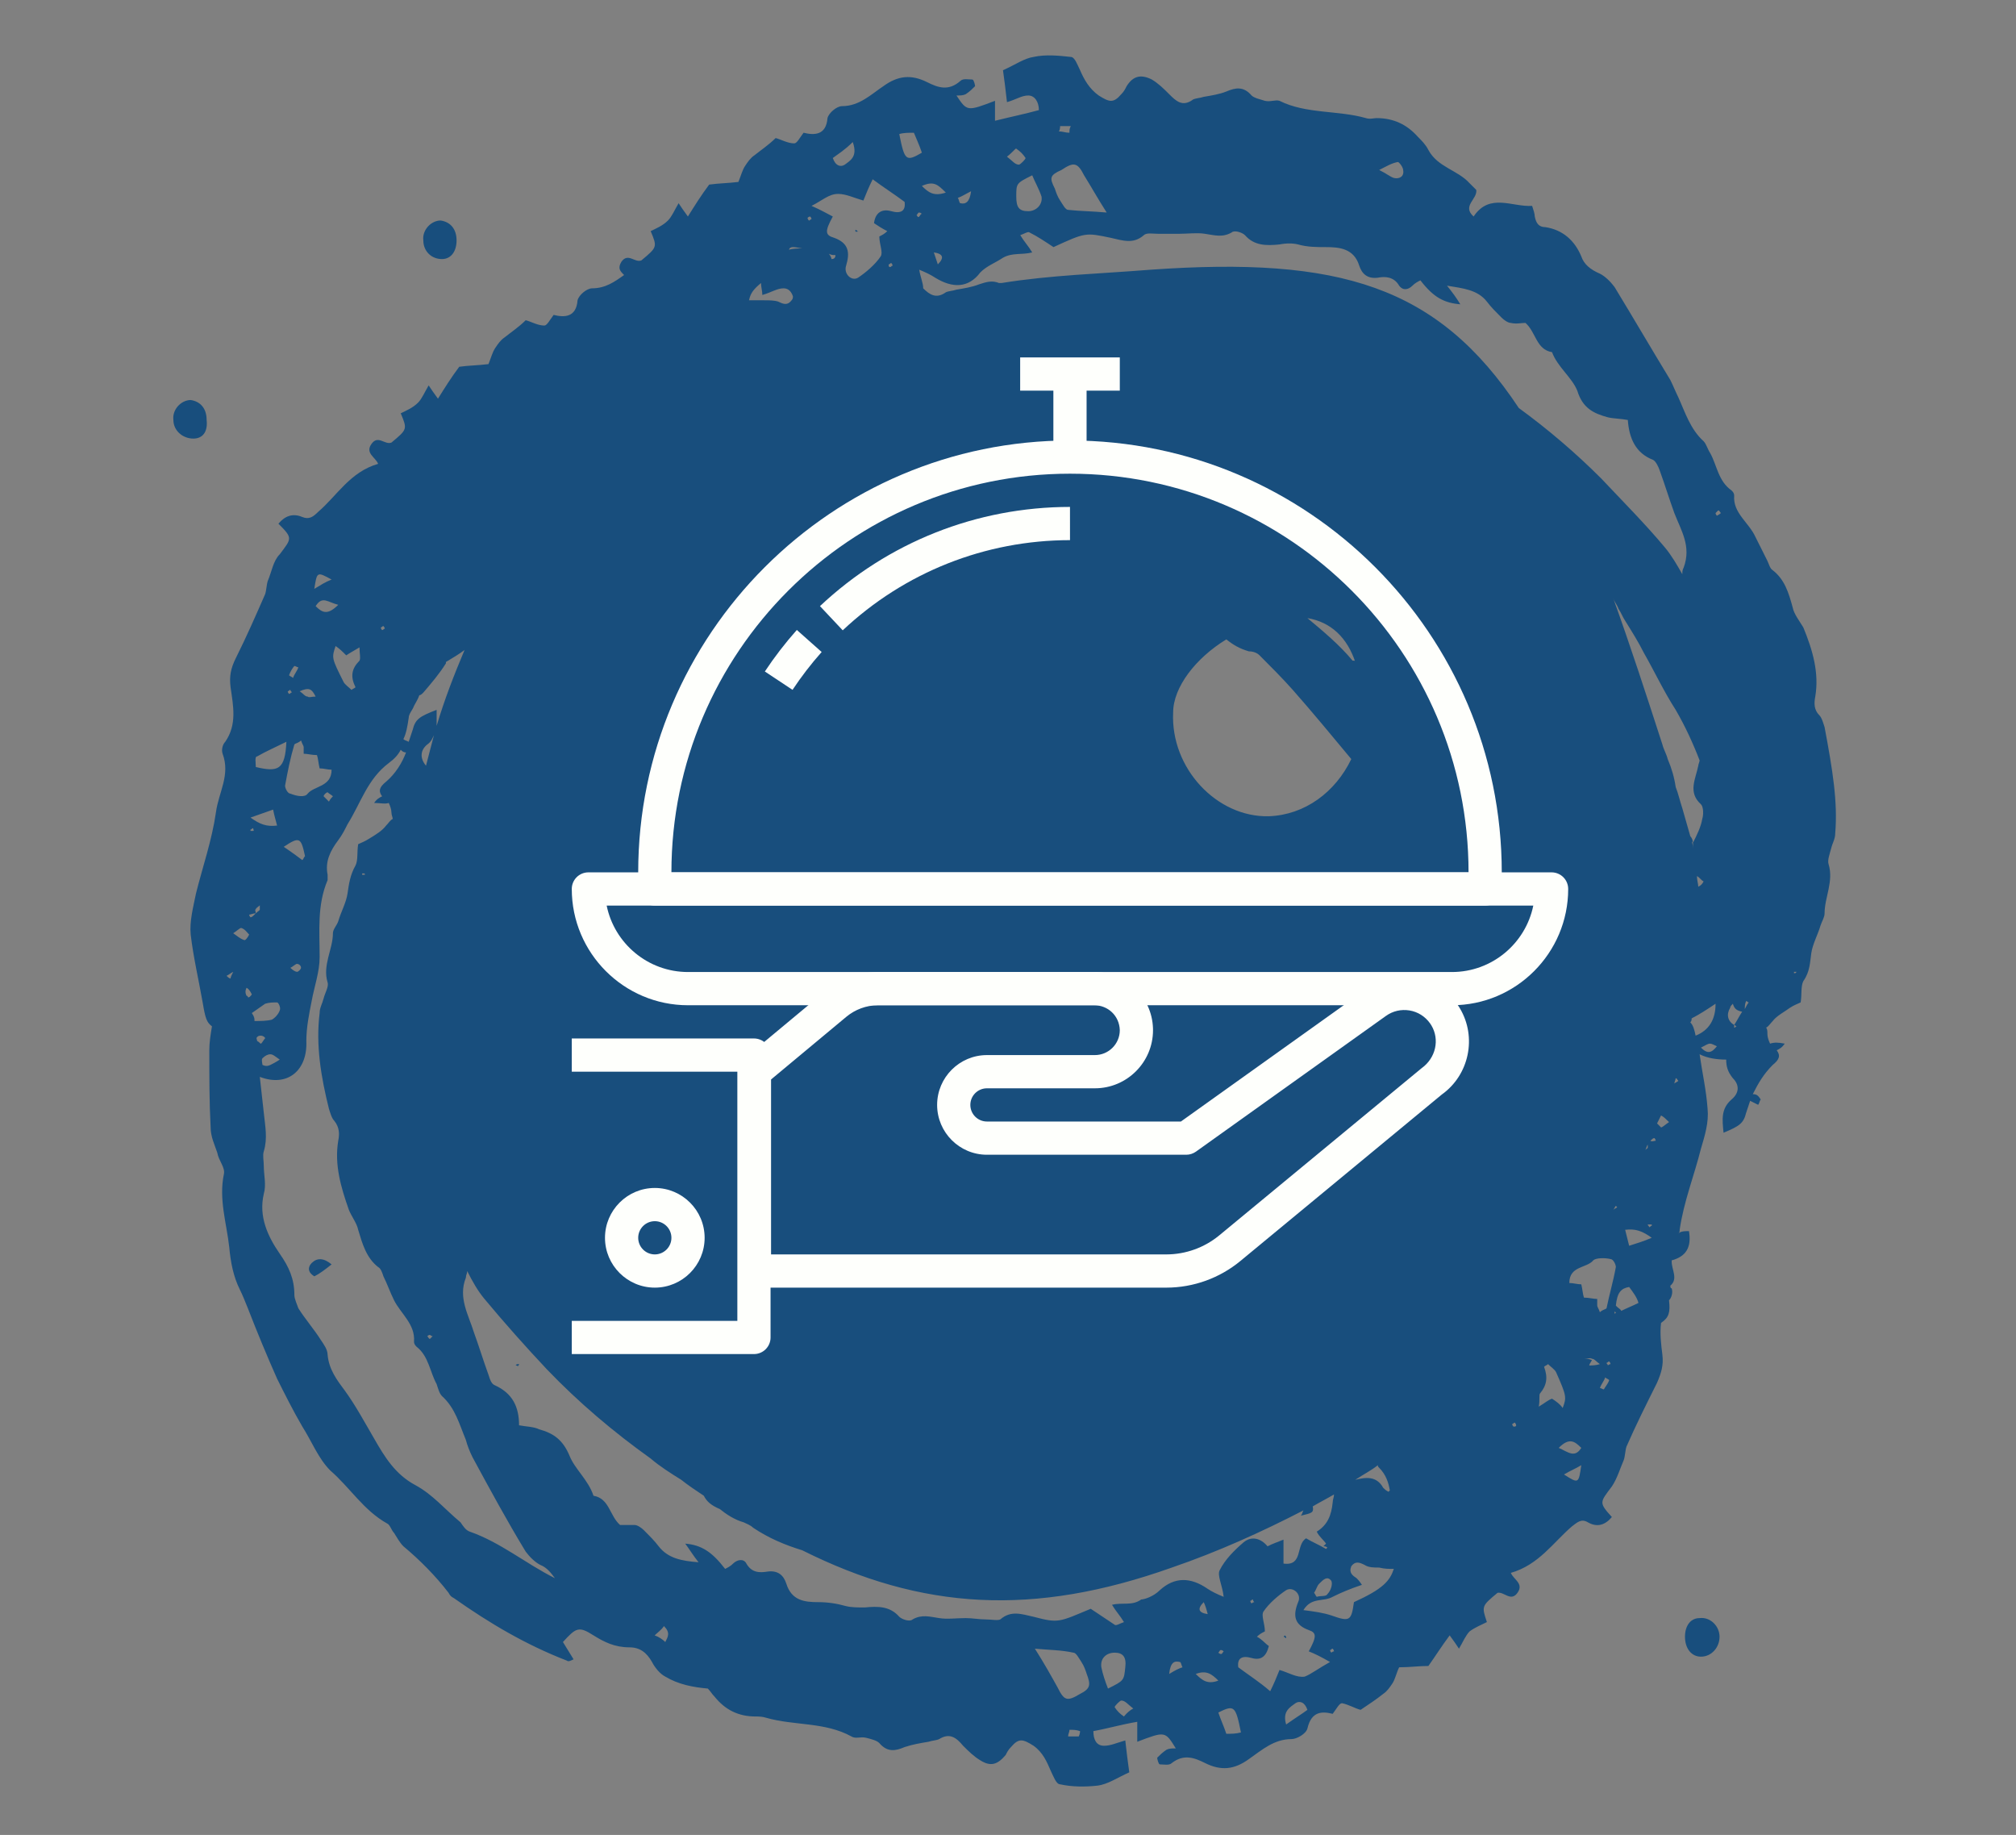 <?xml version="1.0" encoding="utf-8"?>
<svg id="master-artboard" viewBox="0 0 532.455 484.519" version="1.1" xmlns="http://www.w3.org/2000/svg" x="0px" y="0px" style="enable-background:new 0 0 1400 980;" width="532.455px" height="484.519px"><rect x="0" y="0" width="532.455" height="484.519" fill="#808080" stroke="none"/><g transform="matrix(1.421, 0, 0, 1.421, -219.609, -121.964)"><rect id="rect-1" x="0" y="0" width="700" height="490" style="fill: white; fill-opacity: 0; pointer-events: none;"/><path class="st0" d="M418,150.9c0,0.8-0.6,1.5-1.4,1.5c-0.7,0-1.2-0.6-1.2-1.5c0-0.8,0.4-1.4,1.1-1.4&#10;&#9;C417.3,149.4,418,150.1,418,150.9z M385.2,150.9c0.1,0,0.1,0.1,0.2,0.1c0,0,0-0.1,0-0.1c0,0-0.1-0.1-0.1-0.1&#10;&#9;C385.3,150.8,385.2,150.9,385.2,150.9z M327.5,130.5c0,0,0.1,0,0.1,0.1c0-0.1,0.1-0.1,0.1-0.2c0,0-0.1,0-0.1,0&#10;&#9;C327.5,130.4,327.4,130.5,327.5,130.5z M304.2,59.4c0-0.9-0.5-1.4-1.2-1.5c-0.7,0-1.4,0.7-1.3,1.5c0,0.8,0.7,1.4,1.5,1.4&#10;&#9;C303.9,60.8,304.3,60.3,304.2,59.4z M312.1,122.8c-0.3,0.3-0.3,0.7,0.2,1c0.4-0.2,0.8-0.5,1.3-0.9&#10;&#9;C313,122.4,312.5,122.4,312.1,122.8z M321.9,47.3c0.7,0,1.1-0.6,1.1-1.4c0-0.9-0.5-1.4-1.2-1.5c-0.7,0-1.4,0.7-1.3,1.5&#10;&#9;C320.5,46.7,321.1,47.3,321.9,47.3z M353.2,45.2c-0.1,0-0.1-0.1-0.2-0.1c0,0,0,0.1,0,0.1C353,45.2,353,45.3,353.2,45.2&#10;&#9;C353.1,45.3,353.1,45.2,353.2,45.2z M426.7,90.5c0,0.4-0.2,0.7-0.3,1.1c-0.1,0.4-0.3,0.9-0.2,1.2c0.4,1.3-0.3,2.5-0.3,3.7&#10;&#9;c0,0.3-0.2,0.6-0.3,0.9c-0.2,0.7-0.6,1.4-0.7,2.1c-0.1,0.7-0.1,1.4-0.6,2.1c-0.2,0.4-0.1,1-0.2,1.6c-0.2,0.1-0.5,0.2-0.8,0.4&#10;&#9;c-0.4,0.3-1,0.6-1.3,1c-0.2,0.2-0.3,0.4-0.5,0.5c0.1,0.1,0.1,0.3,0.1,0.5c0,0.2,0.1,0.5,0.2,0.7c0.3-0.1,0.6-0.1,1.1,0&#10;&#9;c-0.2,0.3-0.4,0.4-0.6,0.5c0.3,0.4,0.2,0.7-0.3,1.1c-0.7,0.7-1.1,1.4-1.5,2.2c0.3,0,0.4,0.1,0.6,0.4c-0.1,0.1-0.1,0.3-0.2,0.4&#10;&#9;c-0.2-0.1-0.4-0.2-0.6-0.3c-0.1,0.3-0.2,0.6-0.3,0.9c-0.2,0.8-0.5,1-1.7,1.5c-0.1-1-0.2-1.8,0.6-2.5c0.6-0.5,0.6-1.1,0.1-1.6&#10;&#9;c-0.4-0.5-0.5-0.9-0.5-1.4c-0.7,0-1.4-0.1-2-0.4c0.2,1.4,0.5,2.7,0.6,4.1c0.1,1-0.2,2-0.5,3c-0.5,2-1.3,4-1.6,6.1&#10;&#9;c0,0.1,0,0.2-0.1,0.3c0,0,0.1-0.1,0.1-0.1c0.2-0.1,0.4-0.1,0.7-0.1c0.2,1.2-0.2,1.9-1.3,2.2c0,0,0,0.1,0,0.1c0,0.6,0.5,1.3-0.1,1.8&#10;&#9;c0,0.1,0,0.2,0.1,0.2c0.1,0.3,0,0.7-0.2,0.9c0.1,0.9,0,1.3-0.6,1.7c-0.1,0.8,0,1.6,0.1,2.4c0.1,0.8-0.1,1.4-0.4,2.1&#10;&#9;c-0.8,1.6-1.6,3.2-2.3,4.8c-0.1,0.3-0.1,0.7-0.2,1c-0.3,0.7-0.5,1.4-0.9,2c-0.9,1.2-1,1.2,0,2.3c-0.5,0.6-1.1,0.8-1.8,0.4&#10;&#9;c-0.5-0.3-0.8,0-1.2,0.3c-1.4,1.2-2.5,2.9-4.6,3.5c0.2,0.5,1,0.8,0.5,1.5c-0.5,0.7-1-0.1-1.5,0c-1.2,1-1.2,1-0.8,2.2&#10;&#9;c-0.4,0.2-0.9,0.4-1.3,0.7c-0.3,0.3-0.5,0.8-0.8,1.3c-0.2-0.3-0.4-0.6-0.7-1c-0.6,0.8-1.1,1.6-1.6,2.3c-0.7,0-1.4,0.1-2.2,0.1&#10;&#9;c-0.2,0.4-0.3,0.9-0.5,1.2c-0.2,0.3-0.4,0.6-0.7,0.8c-0.5,0.4-1.1,0.8-1.7,1.2c-0.4-0.1-0.9-0.4-1.4-0.5c-0.2,0-0.4,0.4-0.7,0.8&#10;&#9;c-0.8-0.2-1.6-0.2-1.9,1.1c-0.1,0.4-0.8,0.8-1.2,0.8c-1.3,0-2.2,0.8-3.2,1.5c-1.1,0.8-2.1,0.9-3.3,0.3c-0.8-0.4-1.6-0.7-2.5,0&#10;&#9;c-0.2,0.2-0.6,0.1-0.9,0.1c-0.1,0-0.2-0.4-0.2-0.5c0.2-0.2,0.4-0.4,0.7-0.6c0.2-0.1,0.4-0.1,0.7-0.1c-0.8-1.3-0.8-1.3-2.9-0.5&#10;&#9;c0-0.6,0-1.1,0-1.5c-1.2,0.2-2.2,0.5-3.3,0.7c0,0.6,0.2,1.1,0.8,1.1c0.5,0,0.9-0.2,1.6-0.4c0.1,0.9,0.2,1.7,0.3,2.4&#10;&#9;c-0.9,0.4-1.6,0.9-2.4,1c-0.9,0.1-1.9,0.1-2.8-0.1c-0.3,0-0.5-0.6-0.7-1c-0.3-0.7-0.6-1.4-1.3-1.9c-0.8-0.5-1.1-0.6-1.7,0.1&#10;&#9;c-0.2,0.2-0.3,0.4-0.4,0.6c-0.6,0.7-1.1,0.9-1.9,0.4c-0.5-0.3-0.9-0.7-1.3-1.1c-0.5-0.6-1-1-1.8-0.5c-0.2,0.1-0.5,0.1-0.8,0.2&#10;&#9;c-0.6,0.1-1.2,0.2-1.8,0.4c-0.7,0.3-1.3,0.4-1.9-0.3c-0.2-0.2-0.6-0.3-1-0.4c-0.4-0.1-0.8,0.1-1.1-0.1c-2-1.1-4.3-0.8-6.4-1.4&#10;&#9;c-0.3-0.1-0.6-0.1-0.8-0.1c-1.3,0-2.3-0.5-3.1-1.5c-0.2-0.2-0.3-0.4-0.5-0.6c-1.1-0.1-2.2-0.3-3.2-0.9c-0.4-0.2-0.8-0.7-1-1.1&#10;&#9;c-0.4-0.7-0.9-1.1-1.7-1.1c-1.1,0-1.9-0.4-2.7-0.9c-1.1-0.7-1.3-0.6-2.3,0.5c0.3,0.5,0.5,0.8,0.8,1.3c-0.2,0.1-0.4,0.2-0.5,0.1&#10;&#9;c-3.1-1.2-5.8-2.8-8.5-4.7c-0.2-0.1-0.3-0.2-0.4-0.4c-1-1.3-2.2-2.5-3.4-3.5c-0.3-0.3-0.5-0.7-0.7-1c-0.2-0.2-0.3-0.6-0.5-0.7&#10;&#9;c-1.8-1-2.8-2.7-4.3-4c-0.9-0.9-1.4-2.2-2.1-3.3c-0.7-1.2-1.3-2.4-1.9-3.6c-0.8-1.8-1.5-3.5-2.2-5.3c-0.2-0.5-0.4-1-0.6-1.4&#10;&#9;c-0.5-1-0.7-2.1-0.8-3.2c-0.2-1.8-0.8-3.6-0.4-5.5c0.1-0.5-0.4-1-0.5-1.6c-0.2-0.6-0.5-1.2-0.5-1.9c-0.1-1.9-0.1-3.8-0.1-5.8&#10;&#9;c0-0.6,0.1-1.2,0.2-1.8c-0.4-0.3-0.5-0.6-0.7-1.8c-0.3-1.7-0.7-3.4-0.9-5.1c-0.1-1,0.2-2.1,0.4-3.1c0.5-2,1.2-4,1.5-6.1&#10;&#9;c0.2-1.5,1.1-2.8,0.5-4.4c-0.1-0.3,0-0.7,0.2-0.9c0.9-1.3,0.6-2.7,0.4-4.1c-0.1-0.8,0-1.4,0.4-2.2c0.8-1.6,1.5-3.2,2.2-4.8&#10;&#9;c0.1-0.3,0.1-0.7,0.2-1c0.3-0.7,0.4-1.5,0.9-2c0.9-1.2,1-1.2-0.1-2.3c0.5-0.6,1.1-0.8,1.8-0.5c0.5,0.2,0.8,0,1.2-0.4&#10;&#9;c1.4-1.2,2.4-3,4.5-3.6c-0.2-0.5-1-0.8-0.5-1.5c0.5-0.7,1,0.1,1.5-0.1c1.2-1,1.2-1,0.7-2.2c0.4-0.2,0.9-0.4,1.3-0.8&#10;&#9;c0.3-0.3,0.5-0.8,0.8-1.3c0.2,0.3,0.4,0.6,0.7,1c0.5-0.8,1-1.6,1.6-2.4c0.7-0.1,1.4-0.1,2.2-0.2c0.2-0.5,0.3-0.9,0.5-1.2&#10;&#9;c0.2-0.3,0.4-0.6,0.7-0.8c0.5-0.4,1.1-0.8,1.6-1.3c0.4,0.1,0.9,0.4,1.4,0.4c0.2,0,0.4-0.4,0.7-0.8c0.8,0.2,1.7,0.2,1.8-1.1&#10;&#9;c0.1-0.4,0.7-0.9,1.1-0.9c1,0,1.7-0.5,2.4-1c-0.3-0.3-0.5-0.5-0.2-1c0.5-0.7,1,0.1,1.5-0.1c1.2-1,1.2-1,0.7-2.2&#10;&#9;c0.4-0.2,0.9-0.4,1.3-0.8c0.3-0.3,0.5-0.8,0.8-1.3c0.2,0.3,0.4,0.6,0.7,1c0.5-0.8,1-1.6,1.6-2.4c0.7-0.1,1.4-0.1,2.2-0.2&#10;&#9;c0.2-0.5,0.3-0.9,0.5-1.2c0.2-0.3,0.4-0.6,0.7-0.8c0.5-0.4,1.1-0.8,1.6-1.3c0.4,0.1,0.9,0.4,1.4,0.4c0.2,0,0.4-0.4,0.7-0.8&#10;&#9;c0.8,0.2,1.7,0.2,1.8-1.1c0.1-0.4,0.7-0.9,1.1-0.9c1.3,0,2.2-0.9,3.1-1.5c1.1-0.8,2.1-0.9,3.3-0.3c0.8,0.4,1.6,0.7,2.5-0.1&#10;&#9;c0.2-0.2,0.6-0.1,0.9-0.1c0.1,0,0.2,0.4,0.2,0.5c-0.2,0.2-0.4,0.4-0.7,0.6c-0.2,0.1-0.4,0.1-0.7,0.1c0.8,1.2,0.8,1.2,2.9,0.4&#10;&#9;c0,0.6,0,1.1,0,1.5c1.2-0.3,2.2-0.5,3.3-0.8c0-0.6-0.3-1.1-0.8-1.1c-0.5,0-0.9,0.3-1.6,0.5c-0.1-0.9-0.2-1.7-0.3-2.4&#10;&#9;c0.9-0.4,1.6-0.9,2.3-1c0.9-0.2,1.9-0.1,2.8,0c0.3,0,0.5,0.6,0.7,1c0.3,0.7,0.7,1.4,1.4,1.9c0.8,0.5,1.1,0.6,1.7-0.1&#10;&#9;c0.2-0.2,0.3-0.4,0.4-0.6c0.5-0.8,1.1-0.9,1.9-0.5c0.5,0.3,0.9,0.7,1.3,1.1c0.5,0.5,1,1,1.8,0.4c0.2-0.1,0.5-0.1,0.8-0.2&#10;&#9;c0.6-0.1,1.2-0.2,1.7-0.4c0.7-0.3,1.3-0.4,1.9,0.3c0.2,0.2,0.7,0.3,1,0.4c0.4,0.1,0.8-0.1,1.1,0c2,1,4.4,0.7,6.5,1.3&#10;&#9;c0.3,0.1,0.6,0,0.8,0c1.3,0,2.3,0.5,3.1,1.4c0.3,0.3,0.6,0.6,0.8,1c0.7,1.3,2.2,1.5,3.1,2.5c0.2,0.2,0.4,0.4,0.5,0.5&#10;&#9;c0.1,0.7-1.1,1.2-0.2,2c1.2-1.8,2.9-0.7,4.4-0.8c0.1,0.3,0.2,0.6,0.2,0.8c0.1,0.5,0.3,0.8,0.8,0.8c1.3,0.2,2.2,1,2.7,2.2&#10;&#9;c0.2,0.6,0.7,1,1.4,1.3c0.4,0.2,0.8,0.6,1.1,1c1.4,2.3,2.8,4.7,4.2,7c0.2,0.4,0.4,0.9,0.6,1.3c0.5,1.1,0.9,2.4,1.9,3.3&#10;&#9;c0.2,0.2,0.3,0.6,0.5,0.9c0.5,0.9,0.6,2.1,1.6,2.8c0.1,0.1,0.2,0.2,0.2,0.4c-0.1,1.3,1.1,2,1.6,3.1c0.3,0.6,0.6,1.2,0.9,1.8&#10;&#9;c0.1,0.2,0.2,0.6,0.4,0.7c0.9,0.7,1.2,1.7,1.5,2.8c0.1,0.5,0.5,1,0.8,1.5c0.7,1.7,1.2,3.4,0.9,5.2c-0.1,0.5-0.1,1,0.3,1.4&#10;&#9;c0.2,0.2,0.3,0.6,0.4,0.9C426.5,85.7,426.9,88.1,426.7,90.5z M306.2,100.9c-0.2,0.1-0.3,0.2-0.5,0.3c0.1,0.1,0.2,0.2,0.3,0.2&#10;&#9;C306,101.3,306.1,101.1,306.2,100.9z M415.9,104.4c0,0.1,0,0.2-0.1,0.3c0.2,0.2,0.3,0.5,0.4,1c1-0.4,1.5-1.2,1.5-2.4&#10;&#9;C417.1,103.7,416.5,104.1,415.9,104.4z M414.7,108.9c0,0.1-0.1,0.3-0.1,0.4c0.1-0.1,0.2-0.1,0.3-0.2&#10;&#9;C414.8,109,414.8,108.9,414.7,108.9z M413.6,111.7c-0.1,0.2-0.2,0.4-0.3,0.6c0.1,0.1,0.2,0.2,0.3,0.3c0.1,0,0.3-0.2,0.6-0.4&#10;&#9;C414,112,413.8,111.8,413.6,111.7z M412.8,113.6C412.7,113.6,412.7,113.6,412.8,113.6c0.1,0.1,0.3,0,0.4,0c0-0.1-0.1-0.2-0.1-0.2&#10;&#9;C413,113.4,412.9,113.5,412.8,113.6z M411.2,121.5c0.6-0.2,1-0.3,1.7-0.6c-0.7-0.5-1.2-0.7-2-0.6C411,120.7,411.1,121.1,411.2,121.5&#10;&#9;z M410.2,118.5c-0.1,0.1-0.1,0.2-0.2,0.3c0.1-0.1,0.2-0.1,0.3-0.2C410.3,118.6,410.2,118.5,410.2,118.5z M410.2,123.1&#10;&#9;c0-0.2-0.2-0.6-0.4-0.6c-0.4-0.1-1.1-0.1-1.3,0.1c-0.5,0.6-1.8,0.4-1.8,1.7c0.3,0,0.6,0.1,0.9,0.1c0.1,0.4,0.1,0.7,0.2,1&#10;&#9;c0.4,0,0.7,0.1,1,0.1c0,0.2,0,0.3,0,0.5c0,0.1,0.1,0.2,0.2,0.5c0.2-0.2,0.4-0.2,0.5-0.3C409.7,125.2,410,124.2,410.2,123.1z&#10;&#9; M388.8,146.7c-0.3-0.4-0.6-0.1-0.9,0.2c-0.2,0.2-0.2,0.4-0.4,0.7c0.1,0.1,0.1,0.2,0.2,0.3c0.3-0.1,0.7,0,0.8-0.2&#10;&#9;C388.8,147.4,388.9,146.9,388.8,146.7z M321,128.2c-0.1,0-0.2,0.1-0.2,0.1c0.1,0.1,0.1,0.2,0.2,0.2c0.1-0.1,0.1-0.1,0.2-0.2&#10;&#9;C321.1,128.3,321,128.2,321,128.2z M320.7,85.4c0.2-0.8,0.4-1.5,0.6-2.3c-0.1,0.2-0.2,0.5-0.5,0.7C320.3,84.2,320.2,84.8,320.7,85.4&#10;&#9;C320.7,85.4,320.7,85.4,320.7,85.4z M355.6,47.9c0.1,0,0.1-0.1,0.2-0.1c0-0.1-0.1-0.2-0.1-0.2c-0.1,0-0.1,0.1-0.2,0.1&#10;&#9;C355.5,47.8,355.5,47.9,355.6,47.9z M384.1,89.2c2.7-0.1,5-1.8,6.2-4.3c-1.5-1.8-2.9-3.5-4.4-5.2c-0.8-0.9-1.7-1.8-2.5-2.6&#10;&#9;c-0.2-0.2-0.5-0.3-0.8-0.3c-0.7-0.2-1.2-0.5-1.7-0.9c-2.3,1.4-4,3.6-4,5.5C376.7,85.6,380.2,89.3,384.1,89.2z M390.6,77.6&#10;&#9;c-0.6-1.8-1.8-3-3.6-3.3c1.2,1,2.4,2,3.4,3.2C390.6,77.5,390.6,77.5,390.6,77.6z M351.5,47c-0.2,0-0.3,0-0.5-0.1&#10;&#9;c0.1,0.1,0.2,0.3,0.2,0.4C351.4,47.3,351.5,47.2,351.5,47z M392.7,139.7c0.1,0.1,0.2,0.2,0.4,0.3c0,0,0.1-0.1,0.1-0.1&#10;&#9;c-0.1-0.6-0.3-1.2-0.8-1.7c-0.1-0.1-0.1-0.1-0.1-0.2c-0.5,0.4-1.1,0.7-1.7,1.1C391.4,138.9,392.2,138.8,392.7,139.7z M412.4,114.3&#10;&#9;c0.1-0.1,0.2-0.1,0.2-0.2c0-0.1,0-0.1,0-0.2C412.5,114,412.5,114.2,412.4,114.3z M412.6,119.9c0,0.1,0.1,0.1,0.1,0.2&#10;&#9;c0.1,0,0.1-0.1,0.2-0.1c0,0,0-0.1,0-0.1C412.7,119.9,412.6,119.9,412.6,119.9z M416.8,94.1c-0.2-0.1-0.3-0.3-0.5-0.4&#10;&#9;c0,0.3,0.1,0.6,0.1,0.8C416.6,94.4,416.7,94.3,416.8,94.1z M416.4,85.4c0-0.1,0.1-0.3,0.1-0.4c-0.5-1.3-1.1-2.6-1.8-3.8&#10;&#9;c-0.9-1.4-1.6-2.9-2.4-4.3c-0.4-0.8-0.9-1.6-1.4-2.4c-0.2-0.3-0.3-0.6-0.5-0.9c-0.1-0.3-0.3-0.5-0.4-0.8c1.3,3.6,2.5,7.3,3.7,11&#10;&#9;c0.1,0.4,0.3,0.7,0.4,1.1c0.3,0.7,0.5,1.4,0.6,2.1c0.2,0.5,0.3,1,0.5,1.6c0.2,0.7,0.4,1.4,0.6,2.1c0.1,0.1,0.2,0.3,0.2,0.5&#10;&#9;c0,0-0.1-0.1-0.1-0.1c0.1,0.2,0.1,0.4,0.1,0.7c0-0.2,0-0.3,0-0.5l0,0c0,0,0,0,0-0.1c0,0,0,0,0,0c0.3-0.6,0.6-1.2,0.7-1.8&#10;&#9;c0.1-0.3,0.1-0.9-0.1-1.1C415.6,87.4,416.2,86.4,416.4,85.4z M392.4,40.6c0.6,0.3,0.8,0.5,1.1,0.6c0.4,0.1,0.8-0.1,0.7-0.6&#10;&#9;c0-0.2-0.3-0.6-0.4-0.6C393.3,40.1,393,40.3,392.4,40.6z M368.3,37.7c0.3,0,0.5,0.1,0.8,0.1c0-0.2,0-0.3,0.1-0.5c-0.3,0-0.5,0-0.8,0&#10;&#9;C368.4,37.3,368.4,37.6,368.3,37.7z M368,42c0.1,0.3,0.2,0.6,0.4,0.9c0.2,0.3,0.4,0.7,0.6,0.7c0.9,0.1,1.8,0.1,2.9,0.2&#10;&#9;c-0.7-1.1-1.2-2-1.7-2.8c-0.5-1-0.8-1-1.7-0.4C367.6,41,367.6,41.2,368,42z M366.3,41c-1.2,0.6-1.2,0.6-1.2,1.6&#10;&#9;c0,0.8,0.2,1.1,0.9,1.1c0.6,0,1.1-0.5,1-1.1C366.8,42,366.5,41.5,366.3,41z M364.4,39.6c0.4,0.3,0.6,0.6,0.9,0.6&#10;&#9;c0.1,0,0.5-0.4,0.5-0.5c-0.2-0.3-0.4-0.5-0.7-0.7C365.1,38.9,364.8,39.3,364.4,39.6z M360.7,42.7c0.1,0.1,0.1,0.4,0.2,0.4&#10;&#9;c0.4,0.1,0.7-0.1,0.8-0.9C361.3,42.4,361,42.6,360.7,42.7z M359,48.7c-0.3-0.2-0.7-0.4-1.2-0.6c0.1,0.6,0.3,1,0.3,1.4&#10;&#9;c0.5,0.5,1,0.8,1.7,0.3c0.2-0.1,0.5-0.1,0.8-0.2c0.6-0.1,1.2-0.2,1.7-0.4c0.6-0.2,1-0.3,1.5-0.1c0.1,0,0.1,0,0.2,0&#10;&#9;c3.7-0.6,7.5-0.7,11.2-1c14.2-1,21.6,1.2,27.7,10.4c2.2,1.6,4.3,3.4,6.2,5.3c1.6,1.7,3.3,3.4,4.8,5.2c0.5,0.6,0.9,1.3,1.3,2&#10;&#9;c0-0.2,0-0.3,0.1-0.5c0.6-1.6-0.2-2.8-0.7-4.1c-0.4-1.1-0.7-2.1-1.1-3.2c-0.1-0.3-0.3-0.7-0.5-0.8c-1.3-0.5-1.8-1.6-1.9-3&#10;&#9;c-0.5-0.1-1.1-0.1-1.5-0.2c-1.1-0.3-1.9-0.7-2.3-2c-0.4-1-1.5-1.8-1.9-2.9c-1.2-0.2-1.2-1.5-2-2.2c-0.3,0-0.7,0.1-1.1,0&#10;&#9;c-0.2,0-0.5-0.2-0.7-0.4c-0.4-0.4-0.8-0.8-1.1-1.2c-0.7-0.9-1.8-1-3-1.2c0.4,0.5,0.7,0.9,1,1.4c-1.2-0.1-2-0.5-3-1.8&#10;&#9;c-0.2,0.1-0.4,0.2-0.6,0.4c-0.3,0.3-0.7,0.4-1,0c-0.4-0.7-1.1-0.7-1.6-0.6c-0.8,0.1-1.2-0.3-1.4-0.9c-0.4-1.3-1.5-1.4-2.5-1.4&#10;&#9;c-0.7,0-1.4,0-2.1-0.2c-0.4-0.1-0.9-0.1-1.4,0c-1,0.1-1.9,0.1-2.6-0.7c-0.2-0.2-0.8-0.4-1-0.2c-0.7,0.4-1.3,0.2-2,0.1&#10;&#9;c-0.6-0.1-1.3,0-2,0c-0.5,0-1,0-1.5,0c-0.4,0-0.9-0.1-1.1,0.1c-0.8,0.7-1.6,0.4-2.5,0.2c-1.9-0.4-1.9-0.4-4.3,0.7&#10;&#9;c-0.6-0.4-1.2-0.8-1.8-1.1c-0.1-0.1-0.4,0.1-0.7,0.2c0.3,0.5,0.6,0.8,0.9,1.3c-0.8,0.2-1.5,0-2.2,0.4c-0.6,0.4-1.2,0.6-1.7,1.1&#10;&#9;C361.5,49.5,360.3,49.5,359,48.7z M359.2,47.7c0.5-0.5,0.4-0.8-0.3-0.9C359,47.1,359.1,47.4,359.2,47.7z M358,41.8&#10;&#9;c0.5,0.5,0.9,0.8,1.8,0.5C359.2,41.7,358.9,41.4,358,41.8z M358,43.9c0,0-0.1-0.1-0.2-0.1c-0.1,0-0.1,0.1-0.2,0.2&#10;&#9;c0.1,0.1,0.1,0.2,0.2,0.1C357.9,44,357.9,43.9,358,43.9z M356.3,37.9c0.4,2,0.5,2.1,1.7,1.4c-0.2-0.6-0.4-1-0.6-1.5&#10;&#9;C357,37.8,356.6,37.8,356.3,37.9z M351.3,39.7c0.2,0.6,0.6,0.7,0.9,0.5c0.4-0.3,1-0.6,0.6-1.7C352.2,39.1,351.7,39.4,351.3,39.7z&#10;&#9; M349.7,43.3c0.7,0.3,1.2,0.6,1.6,0.8c-0.6,1.1-0.6,1.4,0.1,1.6c1.1,0.4,1.2,1.1,0.9,2.1c-0.2,0.6,0.4,1.2,0.9,0.9&#10;&#9;c0.6-0.4,1.3-1,1.7-1.6c0.2-0.3-0.1-0.9-0.1-1.5c0.2-0.1,0.4-0.2,0.6-0.4c-0.4-0.2-0.7-0.4-1-0.6c0.1-0.8,0.6-1.1,1.3-0.9&#10;&#9;c0.7,0.2,1.1,0,1-0.7c-0.8-0.6-1.6-1.1-2.4-1.7c-0.3,0.6-0.5,1.1-0.7,1.6c-0.7-0.2-1.3-0.5-1.9-0.5C351,42.4,350.5,42.9,349.7,43.3z&#10;&#9; M349.4,44.2c0,0.1,0.1,0.2,0.1,0.2c0.1,0,0.1-0.1,0.2-0.1c0-0.1-0.1-0.2-0.1-0.2C349.6,44.1,349.5,44.1,349.4,44.2z M348,46.6&#10;&#9;c0.3-0.1,0.7-0.1,1-0.1C348.4,46.4,348.1,46.3,348,46.6z M345,50.4c0.4,0,0.8,0,1.1,0c0.4,0,0.8,0,1.1,0.1c0.4,0.2,0.7,0.3,1-0.1&#10;&#9;c0.1-0.1,0.1-0.2,0.1-0.3c-0.1-0.3-0.3-0.6-0.7-0.6c-0.5,0-0.9,0.3-1.6,0.5c0-0.3-0.1-0.6-0.1-0.9C345.3,49.6,345.1,49.9,345,50.4z&#10;&#9; M319,83.4c0.1,0.1,0.2,0.1,0.4,0.2c0.1-0.3,0.2-0.6,0.3-0.9c0.2-0.8,0.5-1,1.8-1.5c0,0.4,0,0.9,0,1.2c0.6-2,1.3-3.8,2.1-5.7&#10;&#9;c-0.4,0.3-0.9,0.6-1.4,0.9c0,0,0,0,0,0.1c-0.5,0.8-1.1,1.5-1.7,2.2c-0.1,0.1-0.2,0.2-0.3,0.2c0,0,0,0,0,0c-0.1,0.3-0.3,0.6-0.4,0.8&#10;&#9;c-0.1,0.3-0.4,0.6-0.4,0.9C319.3,82.5,319.2,83,319,83.4z M317.3,75c0,0.1,0.1,0.2,0.1,0.2c0.1,0,0.1-0.1,0.2-0.1&#10;&#9;c0-0.1-0.1-0.2-0.1-0.2C317.4,74.9,317.4,75,317.3,75z M314.7,77.1c-0.3-0.3-0.5-0.5-0.8-0.7c-0.3,0.9-0.3,0.9,0.6,2.7&#10;&#9;c0.1,0.2,0.4,0.4,0.6,0.6c0.1-0.1,0.2-0.1,0.3-0.2c-0.4-0.8-0.3-1.4,0.3-2c0.1-0.2,0-0.5,0-1C315.2,76.8,315,76.9,314.7,77.1z&#10;&#9; M311.4,92.5c0.1-0.1,0.1-0.2,0.2-0.3c-0.3-1.4-0.4-1.5-1.6-0.7C310.6,91.9,311,92.2,311.4,92.5z M311,100.3c-0.1,0-0.3,0.2-0.5,0.3&#10;&#9;c0.2,0.2,0.4,0.3,0.5,0.3c0.1,0,0.3-0.2,0.3-0.3C311.3,100.4,311.1,100.3,311,100.3z M311.8,87.5c0.5-0.6,1.8-0.5,1.8-1.8&#10;&#9;c-0.3,0-0.6-0.1-0.9-0.1c-0.1-0.4-0.1-0.7-0.2-1c-0.4,0-0.7-0.1-1-0.1c0-0.2,0-0.3,0-0.5c0-0.1-0.1-0.2-0.2-0.5&#10;&#9;c-0.2,0.2-0.4,0.2-0.5,0.3c-0.3,1-0.5,2-0.7,3.1c0,0.2,0.2,0.6,0.4,0.6C311,87.7,311.6,87.8,311.8,87.5z M313,87.7&#10;&#9;c0.1,0.1,0.2,0.2,0.4,0.4c0.1-0.2,0.2-0.3,0.3-0.4c-0.1-0.1-0.3-0.2-0.4-0.3C313.2,87.4,313,87.6,313,87.7z M312.4,73.4&#10;&#9;c0.5,0.5,0.9,0.7,1.7-0.1C313.3,73.1,312.9,72.6,312.4,73.4z M312.3,72.1c0.5-0.3,0.8-0.5,1.3-0.7C312.5,70.8,312.5,70.8,312.3,72.1&#10;&#9;z M311.2,79.8c0.3,0.2,0.4,0.4,0.6,0.4c0.1,0.1,0.3,0,0.6,0C312.1,79.6,311.9,79.5,311.2,79.8z M310.4,78.6c0.1,0.1,0.2,0.1,0.3,0.2&#10;&#9;c0.1-0.3,0.3-0.5,0.4-0.8c-0.1,0-0.2-0.1-0.3-0.1C310.7,78,310.5,78.3,310.4,78.6z M310.3,79.8c0,0.1,0.1,0.2,0.1,0.2&#10;&#9;c0.1,0,0.1-0.1,0.2-0.1c0-0.1-0.1-0.1-0.1-0.2C310.4,79.7,310.4,79.8,310.3,79.8z M307.9,85.5c1.7,0.4,2.2,0.2,2.3-1.9&#10;&#9;c-0.8,0.4-1.5,0.7-2.2,1.1C307.8,84.7,307.9,85.2,307.9,85.5z M307.5,89.3c0.7,0.5,1.2,0.7,2,0.6c-0.1-0.4-0.2-0.7-0.3-1.2&#10;&#9;C308.6,88.9,308.1,89.1,307.5,89.3z M307.7,90.1c-0.1,0-0.1,0.1-0.2,0.1c0,0,0,0.1,0,0.1c0.1,0,0.2,0,0.2,0&#10;&#9;C307.8,90.3,307.7,90.2,307.7,90.1z M307.4,98.1c-0.2-0.2-0.3-0.4-0.6-0.5c-0.1,0-0.3,0.2-0.6,0.4c0.3,0.2,0.5,0.4,0.8,0.5&#10;&#9;C307.1,98.6,307.3,98.3,307.4,98.1z M307.6,102.6c-0.1-0.2-0.2-0.4-0.4-0.5c0,0,0,0,0,0c-0.1,0.2-0.1,0.4,0,0.6c0,0,0.1,0,0.1,0.1&#10;&#9;C307.4,102.9,307.6,102.6,307.6,102.6z M307.9,96.5C307.9,96.5,307.9,96.5,307.9,96.5C308,96.5,308,96.5,307.9,96.5&#10;&#9;c0.2-0.2,0.3-0.2,0.3-0.3c0-0.1,0-0.2,0-0.3c-0.1,0.1-0.3,0.2-0.3,0.3C307.8,96.2,307.9,96.4,307.9,96.5&#10;&#9;C307.9,96.5,307.9,96.5,307.9,96.5C307.9,96.5,307.9,96.5,307.9,96.5c-0.2,0-0.4,0.1-0.5,0.1c0,0.1,0.1,0.2,0.1,0.2&#10;&#9;C307.6,96.8,307.7,96.7,307.9,96.5z M307.8,104.6c0.4,0,0.9,0,1.3-0.1c0.2-0.1,0.5-0.4,0.6-0.7c0.1-0.2-0.1-0.6-0.2-0.6&#10;&#9;c-0.3,0-0.6,0-0.9,0.1c-0.3,0.2-0.7,0.5-1,0.7C307.8,104.3,307.8,104.4,307.8,104.6z M309,107.1c-0.2,0-0.4,0.1-0.6,0.3&#10;&#9;c-0.1,0.1,0,0.4,0,0.5c0.2,0.1,0.4,0.1,0.6,0c0.2-0.1,0.4-0.2,0.7-0.4C309.4,107.3,309.2,107.1,309,107.1z M308,106.1&#10;&#9;C308,106.1,308,106.1,308,106.1c0.2,0.1,0.2,0.2,0.3,0.2c0.1-0.1,0.2-0.3,0.3-0.4c0-0.1-0.2-0.2-0.3-0.2c-0.1,0-0.2,0-0.3,0.1&#10;&#9;C307.9,105.9,308,106,308,106.1z M324,143c2.3,0.8,4.2,2.4,6.4,3.5c-0.3-0.4-0.6-0.8-1.1-1c-0.4-0.2-0.8-0.6-1.1-1&#10;&#9;c-1.4-2.3-2.7-4.7-4-7.1c-0.2-0.4-0.4-0.9-0.5-1.3c-0.5-1.2-0.8-2.4-1.8-3.3c-0.2-0.2-0.3-0.6-0.4-0.9c-0.5-0.9-0.6-2.1-1.5-2.8&#10;&#9;c-0.1-0.1-0.2-0.2-0.2-0.4c0.1-1.3-1-2.1-1.5-3.1c-0.3-0.6-0.5-1.2-0.8-1.8c-0.1-0.3-0.2-0.6-0.4-0.7c-0.9-0.7-1.2-1.8-1.5-2.8&#10;&#9;c-0.1-0.5-0.5-1-0.7-1.5c-0.6-1.7-1.1-3.4-0.8-5.2c0.1-0.5,0.1-1-0.3-1.5c-0.2-0.2-0.3-0.6-0.4-0.9c-0.6-2.4-1-4.8-0.7-7.2&#10;&#9;c0-0.4,0.2-0.7,0.3-1.1c0.1-0.4,0.4-0.9,0.3-1.2c-0.4-1.3,0.4-2.5,0.4-3.7c0-0.3,0.3-0.6,0.4-0.9c0.2-0.7,0.6-1.4,0.7-2.1&#10;&#9;c0.1-0.7,0.2-1.4,0.6-2.1c0.2-0.4,0.1-1,0.2-1.6c0.2-0.1,0.5-0.2,0.8-0.4c0.5-0.3,1-0.6,1.3-1c0.2-0.2,0.3-0.4,0.5-0.5&#10;&#9;c0-0.1-0.1-0.3-0.1-0.5c0-0.2-0.1-0.5-0.2-0.7c-0.3,0.1-0.6,0-1.1,0c0.2-0.3,0.4-0.4,0.6-0.5c-0.3-0.4-0.2-0.7,0.3-1.1&#10;&#9;c0.7-0.6,1.2-1.4,1.5-2.2c-0.2,0-0.3-0.1-0.4-0.2c-0.2,0.4-0.5,0.7-0.9,1c-1.6,1.2-2.1,3-3.1,4.6c-0.2,0.4-0.4,0.8-0.7,1.2&#10;&#9;c-0.6,0.8-1,1.6-0.8,2.6c0,0.1,0,0.3,0,0.4c-0.8,1.9-0.6,3.8-0.6,5.8c0,1.1-0.4,2.2-0.6,3.3c-0.2,1-0.4,2-0.4,3&#10;&#9;c0.1,2.2-1.4,3.5-3.5,2.7c0.1,0.9,0.2,1.8,0.3,2.7c0.1,1,0.3,1.9,0,2.9c-0.1,0.3,0,0.7,0,1.1c0,0.7,0.2,1.4,0,2.1&#10;&#9;c-0.4,1.7,0.3,3.2,1.2,4.5c0.7,1,1.1,1.9,1.1,3.1c0,0.3,0.2,0.7,0.3,1c0.5,0.8,1.2,1.6,1.7,2.4c0.2,0.3,0.5,0.7,0.5,1.1&#10;&#9;c0.1,1.1,0.7,1.9,1.3,2.7c0.8,1.1,1.5,2.4,2.2,3.6c0.8,1.4,1.6,2.7,3.1,3.5c1.3,0.7,2.2,1.8,3.4,2.8&#10;&#9;C323.5,142.6,323.7,142.9,324,143z M316,93.5c0,0-0.1,0-0.1,0c0,0,0,0.1,0,0.1c0.1,0,0.1,0,0.2,0C316.1,93.5,316.1,93.5,316,93.5z&#10;&#9; M338.7,151.3c0.2-0.4,0.4-0.7-0.1-1.2c-0.2,0.3-0.5,0.5-0.7,0.7C338.2,150.9,338.5,151.1,338.7,151.3z M369.9,158&#10;&#9;c-0.3-0.1-0.5-0.1-0.8-0.1c0,0.2-0.1,0.3-0.1,0.5c0.3,0,0.5,0,0.8,0C369.8,158.4,369.9,158.2,369.9,158z M370.4,153.7&#10;&#9;c-0.1-0.3-0.2-0.6-0.4-0.9c-0.2-0.3-0.4-0.7-0.6-0.7c-0.9-0.2-1.8-0.2-2.9-0.3c0.7,1.1,1.2,2,1.7,2.9c0.5,1,0.7,1.1,1.7,0.5&#10;&#9;C370.7,154.8,370.7,154.5,370.4,153.7z M372,154.8c1.2-0.6,1.2-0.6,1.3-1.6c0.1-0.8-0.2-1.1-0.8-1.1c-0.6,0-1.1,0.4-1,1.1&#10;&#9;C371.6,153.7,371.8,154.3,372,154.8z M373.9,156.3c-0.4-0.3-0.6-0.6-0.9-0.6c-0.1,0-0.5,0.4-0.5,0.5c0.2,0.3,0.4,0.5,0.7,0.7&#10;&#9;C373.2,156.9,373.5,156.5,373.9,156.3z M375.9,147.4c1.1-1,2.3-1,3.6-0.1c0.3,0.2,0.7,0.4,1.2,0.6c-0.1-0.9-0.5-1.6-0.3-2&#10;&#9;c0.4-0.8,1.1-1.5,1.8-2.1c0.6-0.5,1.3-0.3,1.8,0.3c0.4-0.2,0.7-0.3,1.2-0.5c0,0.7,0,1.2,0,1.8c1.5,0.2,0.9-1.4,1.7-1.9&#10;&#9;c0.5,0.3,1,0.5,1.5,0.8c0,0,0.1-0.1,0.1-0.1c-0.1-0.1-0.2-0.1-0.3-0.1c0.1-0.1,0.1-0.1,0.2-0.2c-0.2-0.3-0.5-0.5-0.7-0.9&#10;&#9;c0.8-0.5,1.1-1.2,1.2-2.2c0-0.2,0.1-0.4,0.1-0.6c-0.5,0.3-1.1,0.6-1.6,0.9c0.1,0.5-0.1,0.5-0.9,0.7c0.1-0.1,0.1-0.2,0.2-0.4&#10;&#9;c-3.1,1.6-6.4,3.1-9.9,4.3c-10.4,3.7-18.8,3.2-27.8-1.3c-1.3-0.4-2.5-0.9-3.7-1.7c-0.2-0.2-0.5-0.3-0.7-0.4c-0.7-0.2-1.3-0.6-1.8-1&#10;&#9;c0,0,0,0,0,0c-0.7-0.3-1-0.6-1.2-1c-0.6-0.4-1.2-0.8-1.7-1.2c-0.8-0.5-1.6-1-2.3-1.6c-2.8-2-5.4-4.2-7.8-6.7&#10;&#9;c-1.6-1.7-3.2-3.5-4.7-5.3c-0.5-0.6-0.9-1.3-1.3-2.1c0,0.2-0.1,0.3-0.1,0.5c-0.6,1.5,0.2,2.8,0.6,4.1c0.4,1.1,0.7,2.1,1.1,3.2&#10;&#9;c0.1,0.3,0.2,0.7,0.5,0.8c1.3,0.6,1.8,1.6,1.8,3c0.5,0.1,1.1,0.1,1.5,0.3c1.1,0.3,1.8,0.8,2.3,2c0.4,1,1.4,1.8,1.8,3&#10;&#9;c1.2,0.2,1.2,1.5,2,2.2c0.3,0,0.7,0,1.1,0c0.2,0,0.5,0.2,0.7,0.4c0.4,0.4,0.8,0.8,1.1,1.2c0.7,0.9,1.7,1.1,3,1.2&#10;&#9;c-0.4-0.5-0.7-1-1-1.4c1.2,0.1,2,0.6,3,1.9c0.2-0.1,0.4-0.2,0.6-0.4c0.3-0.3,0.8-0.4,1,0c0.4,0.7,1,0.7,1.6,0.6&#10;&#9;c0.8-0.1,1.2,0.3,1.4,0.9c0.4,1.3,1.4,1.4,2.4,1.4c0.7,0,1.4,0.1,2.1,0.3c0.4,0.1,0.9,0.1,1.4,0.1c1-0.1,1.9-0.1,2.6,0.7&#10;&#9;c0.2,0.2,0.8,0.4,1,0.2c0.7-0.4,1.3-0.2,2-0.1c0.6,0.1,1.3,0,2,0c0.5,0,1,0.1,1.5,0.1c0.4,0,0.9,0.1,1.1,0c0.8-0.7,1.6-0.4,2.5-0.2&#10;&#9;c1.9,0.5,1.9,0.4,4.3-0.6c0.6,0.4,1.2,0.8,1.8,1.2c0.1,0.1,0.4-0.1,0.7-0.2c-0.3-0.5-0.6-0.8-0.9-1.3c0.8-0.2,1.5,0.1,2.2-0.4&#10;&#9;C374.7,148.1,375.4,147.9,375.9,147.4z M382.9,148.1c-0.1,0-0.1,0.1-0.2,0.1c0,0.1,0.1,0.2,0.1,0.2c0,0,0.1-0.1,0.2-0.1&#10;&#9;C382.9,148.2,382.9,148.1,382.9,148.1z M380.5,151.9c-0.1,0-0.1,0.1-0.2,0.2c0,0,0.1,0.1,0.2,0.1c0.1,0,0.1-0.1,0.2-0.2&#10;&#9;C380.7,152,380.6,151.9,380.5,151.9z M379.2,148.3c-0.5,0.5-0.4,0.8,0.3,0.9C379.4,148.8,379.3,148.5,379.2,148.3z M377.6,153.2&#10;&#9;c-0.1-0.2-0.1-0.4-0.2-0.4c-0.4-0.1-0.7,0-0.8,0.9C377.1,153.4,377.3,153.3,377.6,153.2z M380.3,154.2c-0.5-0.5-0.9-0.8-1.7-0.5&#10;&#9;C379.1,154.2,379.5,154.5,380.3,154.2z M382,158.1c-0.4-2-0.5-2.1-1.7-1.5c0.2,0.6,0.4,1,0.6,1.6C381.3,158.2,381.6,158.2,382,158.1&#10;&#9;z M387,156.4c-0.2-0.6-0.6-0.7-0.9-0.5c-0.4,0.3-1,0.6-0.7,1.6C386.1,157,386.6,156.7,387,156.4z M388.7,152.8&#10;&#9;c-0.7-0.4-1.1-0.6-1.6-0.8c0.6-1.1,0.6-1.4,0-1.6c-1.1-0.4-1.2-1.1-0.8-2.1c0.3-0.6-0.4-1.2-0.9-0.9c-0.6,0.4-1.3,1-1.7,1.6&#10;&#9;c-0.2,0.3,0.1,0.9,0.1,1.5c-0.2,0.1-0.4,0.2-0.6,0.4c0.4,0.2,0.6,0.5,0.9,0.7c-0.2,0.8-0.6,1.1-1.3,0.9c-0.7-0.2-1.1,0-1,0.7&#10;&#9;c0.8,0.6,1.6,1.1,2.4,1.8c0.3-0.6,0.5-1.1,0.7-1.6c0.7,0.2,1.3,0.6,1.9,0.5C387.3,153.7,387.8,153.3,388.7,152.8z M389,152&#10;&#9;c0-0.1-0.1-0.2-0.1-0.2c-0.1,0-0.1,0.1-0.2,0.1c0,0.1,0.1,0.2,0.1,0.2C388.8,152.1,388.9,152,389,152z M393.5,145.8&#10;&#9;c-0.4,0-0.7,0-1.1-0.1c-0.4,0-0.8,0-1.1-0.2c-0.4-0.2-0.7-0.3-1,0.1c-0.2,0.5,0.1,0.7,0.4,0.9c0.1,0.1,0.2,0.2,0.4,0.5&#10;&#9;c-0.9,0.3-1.6,0.6-2.2,0.9c-0.7,0.4-1.6,0-2.2,1c0.8,0.1,1.5,0.2,2.1,0.4c1.4,0.5,1.5,0.4,1.7-1&#10;&#9;C392.7,147.3,393.2,146.7,393.5,145.8z M402.7,135c0-0.1-0.1-0.2-0.1-0.2c-0.1,0-0.1,0.1-0.2,0.1c0,0.1,0.1,0.2,0.1,0.2&#10;&#9;C402.6,135.1,402.7,135.1,402.7,135z M406.2,133.7c0.3-0.8,0.3-0.9-0.5-2.7c-0.1-0.2-0.4-0.4-0.6-0.6c-0.1,0.1-0.2,0.1-0.3,0.2&#10;&#9;c0.3,0.8,0.2,1.4-0.3,2c-0.1,0.1,0,0.5-0.1,1c0.5-0.3,0.7-0.5,1-0.6C405.7,133.2,406,133.4,406.2,133.7z M407.6,138&#10;&#9;c-0.5,0.3-0.8,0.4-1.3,0.7C407.4,139.4,407.4,139.4,407.6,138z M407.6,136.7c-0.5-0.5-0.9-0.8-1.7,0&#10;&#9;C406.6,137,407.1,137.5,407.6,136.7z M409,130.4c-0.3-0.2-0.4-0.4-0.6-0.4c-0.1-0.1-0.3,0-0.6,0c0,0,0,0,0,0c0.2,0,0.4,0,0.6,0.1&#10;&#9;c-0.1,0.2-0.2,0.3-0.2,0.4C408.4,130.5,408.7,130.5,409,130.4z M409.7,131.6c-0.1-0.1-0.2-0.1-0.3-0.2c-0.1,0.3-0.3,0.5-0.4,0.8&#10;&#9;c0.1,0,0.2,0.1,0.3,0.1C409.4,132.1,409.6,131.9,409.7,131.6z M409.8,130.4c0-0.1-0.1-0.2-0.1-0.2c-0.1,0-0.1,0.1-0.2,0.1&#10;&#9;c0,0.1,0.1,0.1,0.1,0.2C409.7,130.4,409.8,130.4,409.8,130.4z M410.1,126.6c0,0,0.1,0,0.1-0.1c0,0-0.1,0-0.1-0.1&#10;&#9;C410.1,126.6,410.1,126.6,410.1,126.6z M411.9,125.8c-0.1-0.4-0.4-0.8-0.7-1.2c0,0,0,0,0,0c-0.6,0.1-0.9,0.4-1,1.4&#10;&#9;c0,0,0.1,0.1,0.1,0.1c0,0,0,0,0,0c0,0,0,0,0,0c0.1,0.1,0.3,0.2,0.3,0.3l0,0C411,126.2,411.5,126,411.9,125.8z M417.8,106.5&#10;&#9;c-0.2-0.1-0.4-0.2-0.5-0.2c-0.2,0-0.3,0.1-0.7,0.3C417.1,107.1,417.4,107,417.8,106.5z M418.1,66.4c-0.1-0.1-0.1-0.2-0.2-0.2&#10;&#9;c-0.1,0.1-0.1,0.1-0.2,0.2c0,0.1,0.1,0.2,0.1,0.2C418,66.5,418.1,66.4,418.1,66.4z M419.7,103.9c-0.5-0.1-0.6-0.3-0.7-0.6&#10;&#9;c-0.1,0.1-0.2,0.2-0.2,0.3c-0.3,0.5-0.2,1,0.3,1.3c0,0,0,0,0,0c0,0,0,0,0,0c0,0.1,0,0.1,0,0.2c0.1,0,0.1-0.1,0.2-0.1&#10;&#9;c-0.1,0-0.1-0.1-0.2-0.1c0,0,0,0,0,0c0,0,0,0,0,0C419.3,104.6,419.5,104.2,419.7,103.9z M420.2,103.2c-0.1,0-0.1-0.1-0.2-0.1&#10;&#9;c-0.1,0.2-0.1,0.4-0.1,0.6C420,103.5,420.1,103.3,420.2,103.2z M423.8,100.9c-0.1,0-0.1,0-0.2,0c0,0,0,0.1,0,0.1c0,0,0.1,0,0.1,0&#10;&#9;C423.7,101,423.7,101,423.8,100.9z" style="fill: rgb(0, 67, 125); fill-opacity: 0.81;" transform="matrix(2.471, 0, 0, 2.471, -558.728, 17.092)"/></g><g transform="matrix(0.514, 0, 0, 0.514, 151.014, 94.377)"><g>
	<g>
		<path d="M456.354,334.396c-0.495-0.828-1.016-1.621-1.536-2.321c-5.171-7.228-12.86-12.006-21.632-13.449&#10;&#9;&#9;&#9;c-8.73-1.442-17.579,0.614-24.781,5.786l-95.403,68.122h-99.669c-4.702,0-8.533-3.823-8.533-8.533s3.831-8.533,8.533-8.533H268.8&#10;&#9;&#9;&#9;c16.469,0,29.867-13.397,29.867-29.867c0-0.094-0.009-0.879-0.017-0.964c-0.529-16.461-14.413-29.295-30.532-28.902h-111.01&#10;&#9;&#9;&#9;c-9.839,0.085-19.422,3.61-26.974,9.907l-41.728,34.731c-1.946,1.63-3.072,4.028-3.072,6.562v102.4&#10;&#9;&#9;&#9;c0,4.719,3.823,8.533,8.533,8.533h211.721c13.858-0.017,27.358-4.898,38.025-13.73l103.45-85.478&#10;&#9;&#9;&#9;C461.116,368.648,465.195,349.21,456.354,334.396z M436.685,365.133L332.74,450.987c-7.629,6.315-17.28,9.796-27.162,9.813H102.4&#10;&#9;&#9;&#9;v-89.865l38.664-32.188c4.54-3.78,10.283-5.897,16.12-5.948l111.206-0.008c7.074-0.009,12.979,5.342,13.21,12.809&#10;&#9;&#9;&#9;c0,7.057-5.743,12.8-12.8,12.8h-55.467c-14.114,0-25.6,11.486-25.6,25.6s11.486,25.6,25.6,25.6h102.4&#10;&#9;&#9;&#9;c1.775,0,3.507-0.555,4.975-1.587l97.638-69.726c3.516-2.526,7.791-3.507,12.075-2.825c4.275,0.708,8.013,3.029,10.581,6.613&#10;&#9;&#9;&#9;c0.256,0.35,0.486,0.708,0.708,1.075C446.029,350.379,444.023,359.876,436.685,365.133z" style="fill: rgb(254, 255, 252);"/>
	</g>
</g><g>
	<g>
		<path d="M93.611,349.867H0v17.067h85.077v128H0V512h93.611c4.71,0,8.533-3.814,8.533-8.533V358.4&#10;&#9;&#9;&#9;C102.144,353.681,98.321,349.867,93.611,349.867z" style="fill: rgb(254, 255, 252);"/>
	</g>
</g><g>
	<g>
		<path d="M42.667,426.667c-14.114,0-25.6,11.486-25.6,25.6c0,14.114,11.486,25.6,25.6,25.6s25.6-11.486,25.6-25.6&#10;&#9;&#9;&#9;C68.267,438.153,56.781,426.667,42.667,426.667z M42.667,460.8c-4.702,0-8.533-3.823-8.533-8.533c0-4.71,3.831-8.533,8.533-8.533&#10;&#9;&#9;&#9;c4.702,0,8.533,3.823,8.533,8.533C51.2,456.977,47.369,460.8,42.667,460.8z" style="fill: rgb(254, 255, 252);"/>
	</g>
</g><g>
	<g>
		<path d="M503.467,264.533H8.533c-4.71,0-8.533,3.814-8.533,8.533c0,32.93,26.795,59.733,59.733,59.733h392.533&#10;&#9;&#9;&#9;c32.93,0,59.733-26.803,59.733-59.733C512,268.348,508.186,264.533,503.467,264.533z M452.267,315.733H59.733&#10;&#9;&#9;&#9;c-20.608,0-37.845-14.686-41.805-34.133h476.143C490.112,301.047,472.875,315.733,452.267,315.733z" style="fill: rgb(254, 255, 252);"/>
	</g>
</g><g>
	<g>
		<path d="M256,42.667c-122.334,0-221.867,99.533-221.867,221.867v8.533c0,4.719,3.823,8.533,8.533,8.533h426.667&#10;&#9;&#9;&#9;c4.719,0,8.533-3.814,8.533-8.533v-8.533C477.867,142.199,378.342,42.667,256,42.667z M51.2,264.533&#10;&#9;&#9;&#9;c0-112.922,91.878-204.8,204.8-204.8s204.8,91.878,204.8,204.8H51.2z" style="fill: rgb(254, 255, 252);"/>
	</g>
</g><g>
	<g>
		<path d="M115.644,140.006c-5.965,6.707-11.494,13.884-16.435,21.342l14.225,9.429c4.506-6.793,9.54-13.338,14.967-19.439&#10;&#9;&#9;&#9;L115.644,140.006z" style="fill: rgb(254, 255, 252);"/>
	</g>
</g><g>
	<g>
		<path d="M256,76.8c-47.923,0.026-93.551,18.133-128.469,50.961l11.691,12.433c31.744-29.85,73.224-46.302,116.787-46.327L256,76.8&#10;&#9;&#9;&#9;z" style="fill: rgb(254, 255, 252);"/>
	</g>
</g><g>
	<g>
		<path d="M 230.4 0 H 281.6 V 17.067 H 230.4 V 0 Z" style="fill: rgb(254, 255, 252);"/>
	</g>
</g><g>
	<g>
		<path d="M 247.467 8.533 H 264.534 V 51.2 H 247.467 V 8.533 Z" style="fill: rgb(254, 255, 252);"/>
	</g>
</g><g>
</g><g>
</g><g>
</g><g>
</g><g>
</g><g>
</g><g>
</g><g>
</g><g>
</g><g>
</g><g>
</g><g>
</g><g>
</g><g>
</g><g>
</g></g></svg>